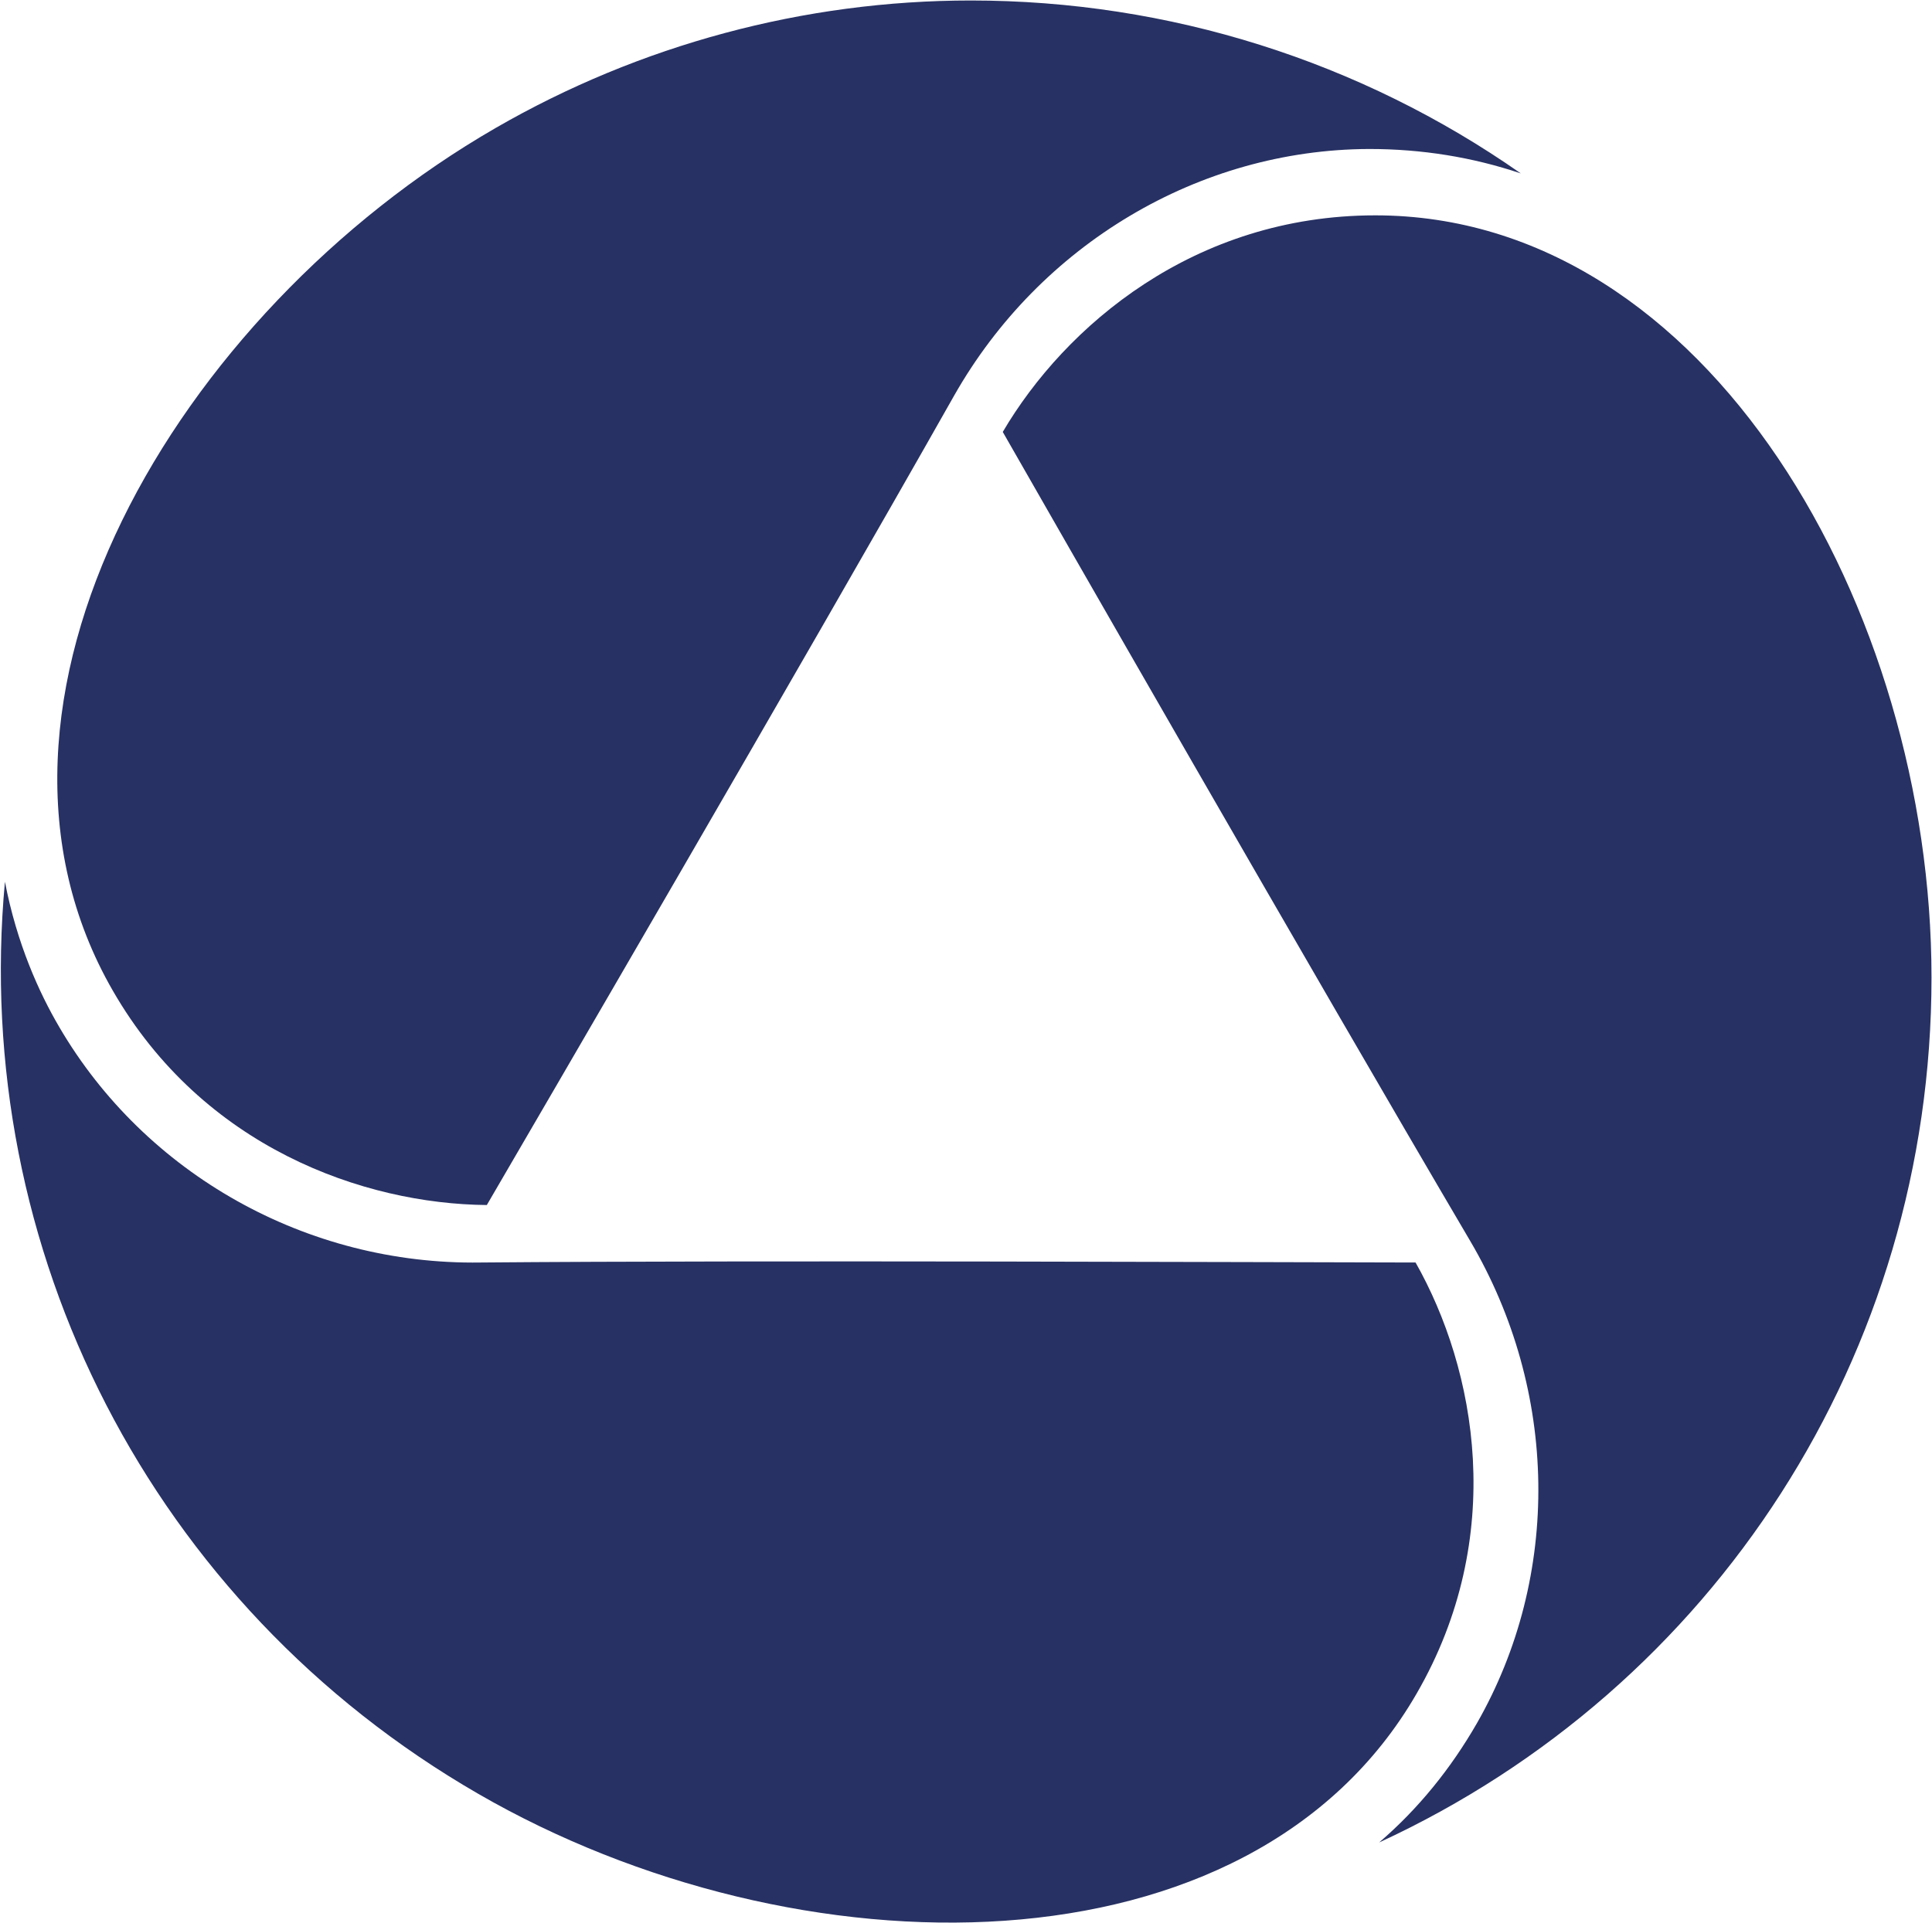 <svg version="1.2" xmlns="http://www.w3.org/2000/svg" viewBox="0 0 1566 1559" width="1566" height="1559">
	<title>IMMO</title>
	<style>
		.s0 { fill: #273163 } 
	</style>
	<g id="Layer">
		<g id="Layer">
			<path id="Layer" class="s0" d="m1565.6 792.5c0-298.4-181.1-617.9-450.8-617.9-146.8 0-251.5 89.7-302 175.6 30.4 53.3 252.9 441.8 378.8 655.8 71.7 121.7 73.9 271.6 5.5 391.2-21.3 37-47.5 69.3-79.2 96.6 271.6-125.3 447.7-395.9 447.7-701.3z"/>
			<path id="Layer" class="s0" d="m1148.2 1373.2c73.7-127.3 48.3-262.9-0.8-349.6-125.1-0.2-531.1-1.9-757.8 0-141 2.2-271.9-71.8-341.5-190.8-16.5-28.1-34.5-67.9-44.1-117.9-27.6 298 118.7 586.5 383.7 739.5 258.4 149.3 625.8 152.1 760.5-81.2z"/>
			<path id="Layer" class="s0" d="m91.5 803.3c73.1 127 203.2 172.8 303.1 173.7 30.9-53 256.7-440.4 378.7-656.1 69.6-122.8 198.5-199.6 336.3-200.1h0.5c42.3 0 83.4 6.6 122.6 19.8-129.8-90.8-284.9-140.2-445.8-140.2-135 0-268.4 35.9-385.4 103.5-258.7 149.4-444.7 465.8-310 699.4z"/>
		</g>
	</g>
</svg>